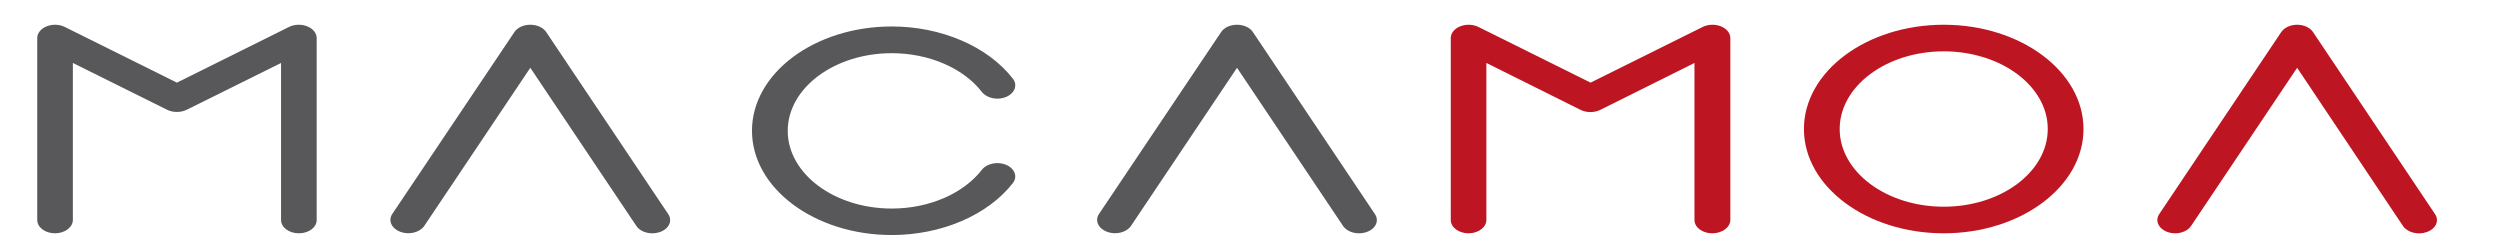 <?xml version="1.0" encoding="utf-8"?>
<!-- Generator: Adobe Illustrator 24.0.1, SVG Export Plug-In . SVG Version: 6.00 Build 0)  -->
<svg version="1.1" id="Layer_1" xmlns="http://www.w3.org/2000/svg" xmlns:xlink="http://www.w3.org/1999/xlink" x="0px" y="0px"
	 viewBox="0 0 202.1 19.83" style="enable-background:new 0 0 202.1 19.83;" xml:space="preserve">
<style type="text/css">
	.st0{fill:#585759;}
	.st1{fill:#BD1622;}
</style>
<g>
	<path class="st0" d="M24.16,18.86c-0.8,0-1.44-0.48-1.44-1.08V5.09L15.1,8.87c-0.48,0.24-1.12,0.24-1.6,0L5.89,5.09v12.69
		c0,0.59-0.65,1.08-1.44,1.08c-0.8,0-1.44-0.48-1.44-1.08V3.08c0-0.4,0.29-0.76,0.76-0.95C4.23,1.94,4.8,1.96,5.24,2.18l9.06,4.5
		l9.06-4.5c0.44-0.22,1.01-0.24,1.48-0.05c0.47,0.19,0.76,0.55,0.76,0.95v14.71C25.6,18.38,24.96,18.86,24.16,18.86L24.16,18.86z"/>
	<path class="st0" d="M109.86,18.86c-0.53,0-1.04-0.22-1.29-0.6L100,5.48l-8.57,12.78c-0.36,0.53-1.22,0.75-1.94,0.48
		c-0.71-0.27-1-0.91-0.65-1.44L98.71,2.6C98.95,2.23,99.45,2,100,2l0,0c0.55,0,1.05,0.23,1.29,0.6l9.86,14.71
		c0.36,0.53,0.07,1.18-0.65,1.44C110.3,18.82,110.08,18.86,109.86,18.86L109.86,18.86z"/>
	<path class="st1" d="M138.42,18.86c-0.8,0-1.44-0.48-1.44-1.08V5.09l-7.61,3.79c-0.49,0.24-1.12,0.24-1.6,0l-7.61-3.79v12.69
		c0,0.59-0.65,1.08-1.44,1.08c-0.8,0-1.44-0.48-1.44-1.08V3.08c0-0.4,0.29-0.76,0.76-0.95c0.47-0.19,1.04-0.17,1.48,0.05l9.06,4.5
		l9.06-4.5c0.44-0.22,1.01-0.24,1.48-0.05c0.47,0.19,0.76,0.55,0.76,0.95v14.71C139.87,18.38,139.22,18.86,138.42,18.86
		L138.42,18.86z"/>
	<path class="st1" d="M157.13,18.86c-6.23,0-11.3-3.78-11.3-8.43S150.9,2,157.13,2s11.3,3.78,11.3,8.43S163.36,18.86,157.13,18.86
		L157.13,18.86z M157.13,4.15c-4.64,0-8.41,2.82-8.41,6.28c0,3.46,3.77,6.28,8.41,6.28s8.41-2.82,8.41-6.28
		C165.55,6.97,161.77,4.15,157.13,4.15L157.13,4.15z"/>
	<path class="st1" d="M175.84,18.86c-0.22,0-0.44-0.04-0.64-0.11c-0.71-0.27-1-0.91-0.65-1.44l9.86-14.71
		c0.24-0.36,0.74-0.6,1.29-0.6l0,0c0.55,0,1.05,0.23,1.29,0.6l9.86,14.71c0.36,0.53,0.07,1.18-0.65,1.44
		c-0.71,0.27-1.58,0.05-1.94-0.48L185.7,5.48l-8.57,12.78C176.88,18.64,176.37,18.86,175.84,18.86L175.84,18.86z"/>
	<path class="st0" d="M72.09,19c-6.23,0-11.3-3.78-11.3-8.43c0-4.65,5.07-8.43,11.3-8.43c4.02,0,7.77,1.62,9.79,4.22
		c0.4,0.51,0.16,1.17-0.53,1.47c-0.69,0.3-1.57,0.12-1.97-0.39c-1.5-1.94-4.29-3.14-7.29-3.14c-4.64,0-8.41,2.82-8.41,6.28
		c0,3.46,3.77,6.28,8.41,6.28c3,0,5.79-1.2,7.29-3.14c0.4-0.51,1.28-0.69,1.97-0.39c0.69,0.3,0.93,0.96,0.53,1.47
		C79.86,17.39,76.11,19,72.09,19L72.09,19z"/>
	<path class="st0" d="M52.73,18.86c-0.53,0-1.04-0.22-1.29-0.6L42.87,5.48L34.3,18.26c-0.36,0.53-1.22,0.75-1.94,0.48
		c-0.71-0.27-1-0.91-0.65-1.44L41.58,2.6C41.82,2.23,42.32,2,42.87,2l0,0c0.55,0,1.05,0.23,1.29,0.6l9.86,14.71
		c0.36,0.53,0.07,1.18-0.65,1.44C53.16,18.82,52.94,18.86,52.73,18.86L52.73,18.86z"/>
</g>
</svg>
